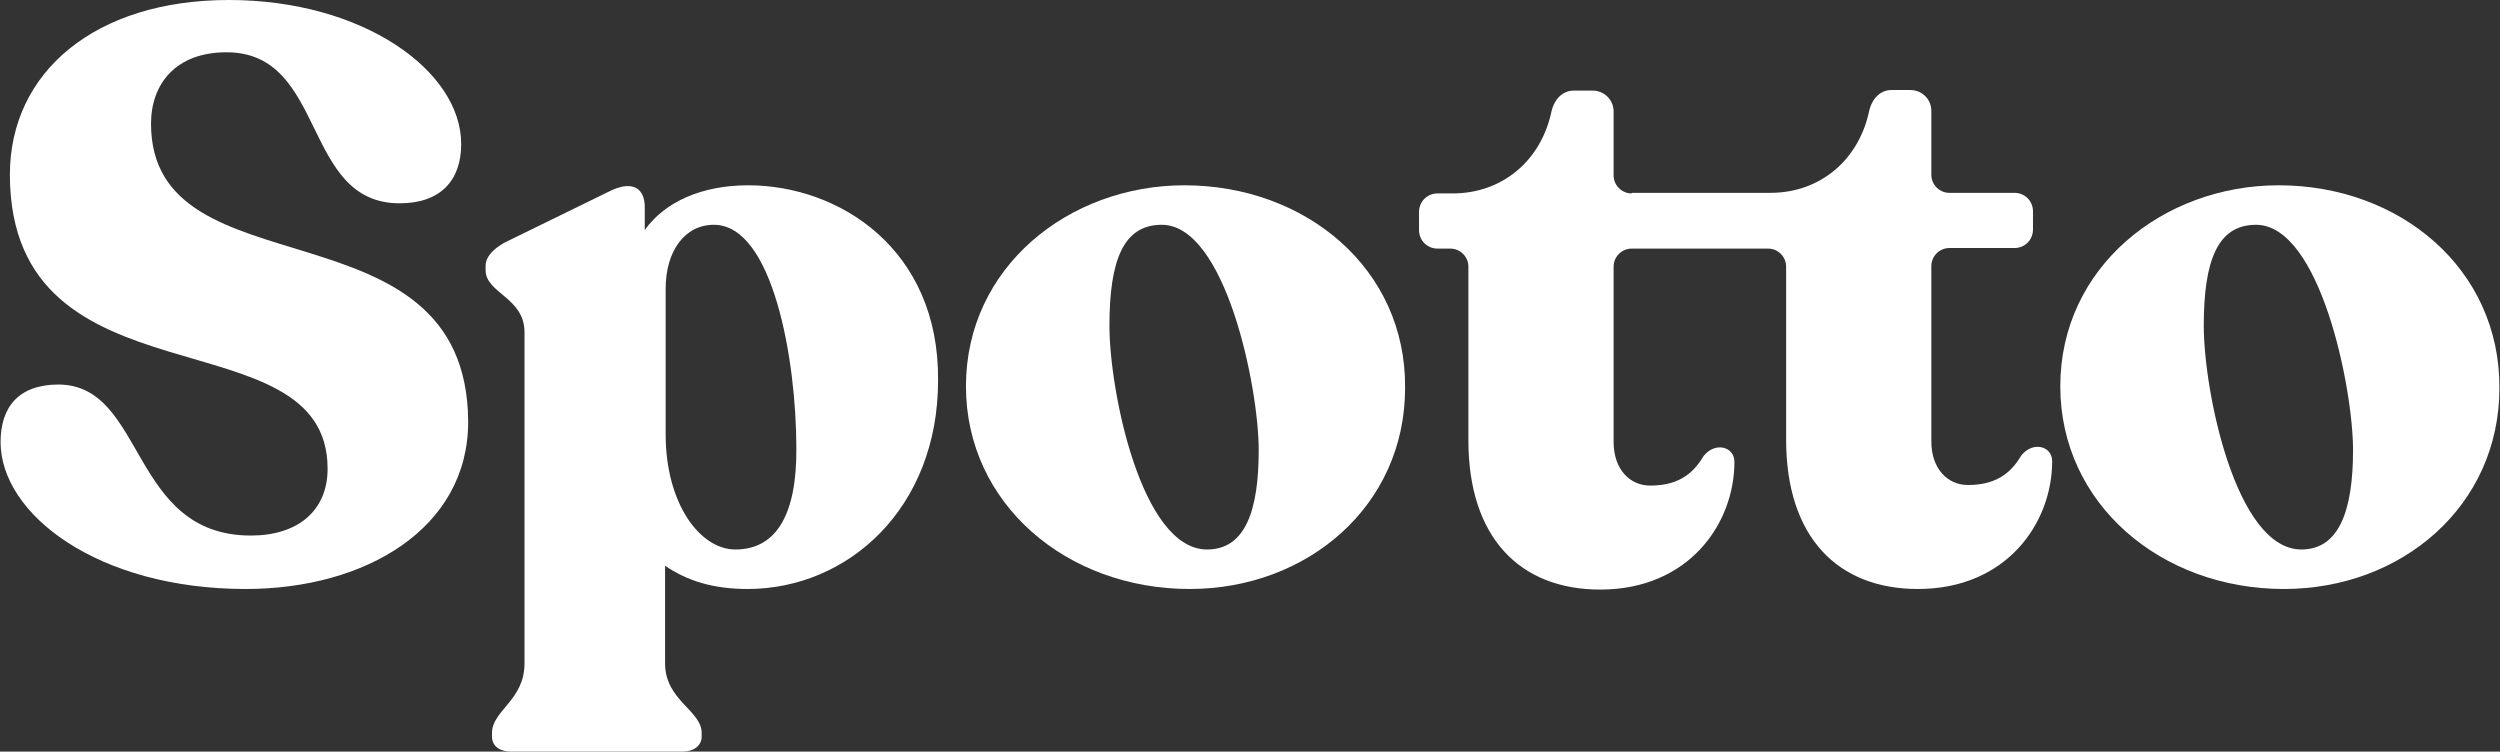 <?xml version="1.0" encoding="utf-8"?>
<!-- Generator: Adobe Illustrator 27.0.0, SVG Export Plug-In . SVG Version: 6.00 Build 0)  -->
<svg version="1.1" id="Layer_1" xmlns="http://www.w3.org/2000/svg" xmlns:xlink="http://www.w3.org/1999/xlink" x="0px" y="0px"
	 viewBox="0 0 430.4 129.4" style="enable-background:new 0 0 430.4 129.4;" xml:space="preserve">
<rect x="0" y="0" width="430.4" height="129.4" fill="#333333" stroke="none"/>
<style type="text/css">
	.st0{fill:#FFFFFF;}
</style>
<g>
	<path class="st0" d="M26,21.3C26,14.5,30.2,9,39,9c17.3,0,12.9,26,29.8,26c7.1,0,10.6-4,10.6-10.2C79.4,12.2,62.5,0,39.4,0
		C16.4,0,1.7,12.4,1.7,30.1c0.1,40.8,54.7,23.5,54.7,50.6c0,7.2-5.1,11.5-13.2,11.5c-20.9,0-18.1-25.9-33.1-26c-7,0-10,4-10,9.9
		c0,12.4,16.7,25.3,42.2,25.3c20.6,0,38.3-10.4,38.3-28.8C80.4,33.7,26,51.1,26,21.3z"/>
	<path class="st0" d="M128.8,31.9c-7.9,0-14.3,2.8-17.8,7.7v-4c0-2.8-1.7-4.7-5.8-2.8l-18.4,9c-1.9,1.1-3.2,2.4-3.2,4v0.7
		c0,4,6.7,4.7,6.7,10.7v57c0,6.4-5.6,8.1-5.6,12v0.6c0,1.7,1.4,2.6,3.3,2.6h29.5c1.9,0,3.3-1,3.3-2.6v-0.6c0-3.9-6.3-5.6-6.3-12
		V97.4c3.8,2.6,8.3,4,14.2,4c17.3,0,32.8-13.9,32.8-35.9C161.7,42.9,144.5,31.9,128.8,31.9z M126.6,94.6c-6.1,0-12-7.9-12-19.8V49.7
		c0-6.5,3.3-11,8.3-11c10.2,0,14.2,23.4,14.2,38.4C137.2,88.5,133.7,94.6,126.6,94.6z"/>
	<path class="st0" d="M203.9,31.9c-19.9,0-37.6,14.1-37.6,34.6c0,20.2,17.3,34.9,38.5,34.9c20.3,0,37.1-14.3,37.1-34.6
		C242.1,46.3,224.8,31.9,203.9,31.9z M207.8,94.6c-11.3,0-16.8-27.3-16.8-38.5c0-11.3,2.4-17.4,9-17.4c11,0,16.7,28,16.7,38.8
		C216.7,87.9,214.4,94.6,207.8,94.6z"/>
	<path class="st0" d="M280.9,33.3c-1.7,0-3.1-1.4-3.1-3.1v-11c0-2-1.6-3.6-3.6-3.6h-3.3c-1.8,0-3.3,1.4-3.8,3.6
		c-1.8,8.5-8.5,14.1-17,14.1h-2.6c-1.8,0-3.2,1.4-3.2,3.2v3.1c0,1.8,1.4,3.2,3.2,3.2h2.2c1.7,0,3.1,1.4,3.1,3.1v29.9
		c0,16.8,8.9,25.7,22.7,25.7c15.2,0,23.1-11.3,23.1-22c0-2.6-3.3-3.5-5.3-1c-1.5,2.5-3.8,5.1-9.2,5.1c-3.5,0-6.3-2.8-6.3-7.5V45.9
		c0-1.7,1.4-3.1,3.1-3.1h23.5c1.7,0,3.1,1.4,3.1,3.1v29.8c0,16.8,8.9,25.7,22.7,25.7c15.2,0,23.1-11.3,23.1-22c0-2.6-3.3-3.5-5.3-1
		c-1.5,2.5-3.8,5.1-9.2,5.1c-3.5,0-6.3-2.8-6.3-7.5V45.8c0-1.7,1.4-3.1,3.1-3.1h11.2c1.8,0,3.2-1.4,3.2-3.2v-3.1
		c0-1.8-1.4-3.2-3.2-3.2h-11.2c-1.7,0-3.1-1.4-3.1-3.1v-11c0-2-1.6-3.6-3.6-3.6h-3.3c-1.8,0-3.3,1.4-3.8,3.6
		c-1.8,8.5-8.5,14.1-17,14.1H280.9z"/>
	<path class="st0" d="M392.3,31.9c-19.9,0-37.6,14.1-37.6,34.6c0,20.2,17.3,34.9,38.5,34.9c20.3,0,37.1-14.3,37.1-34.6
		C430.4,46.3,413.2,31.9,392.3,31.9z M396.2,94.6c-11.3,0-16.8-27.3-16.8-38.5c0-11.3,2.4-17.4,9-17.4c11,0,16.7,28,16.7,38.8
		C405.1,87.9,402.7,94.6,396.2,94.6z"/>
</g>
</svg>
